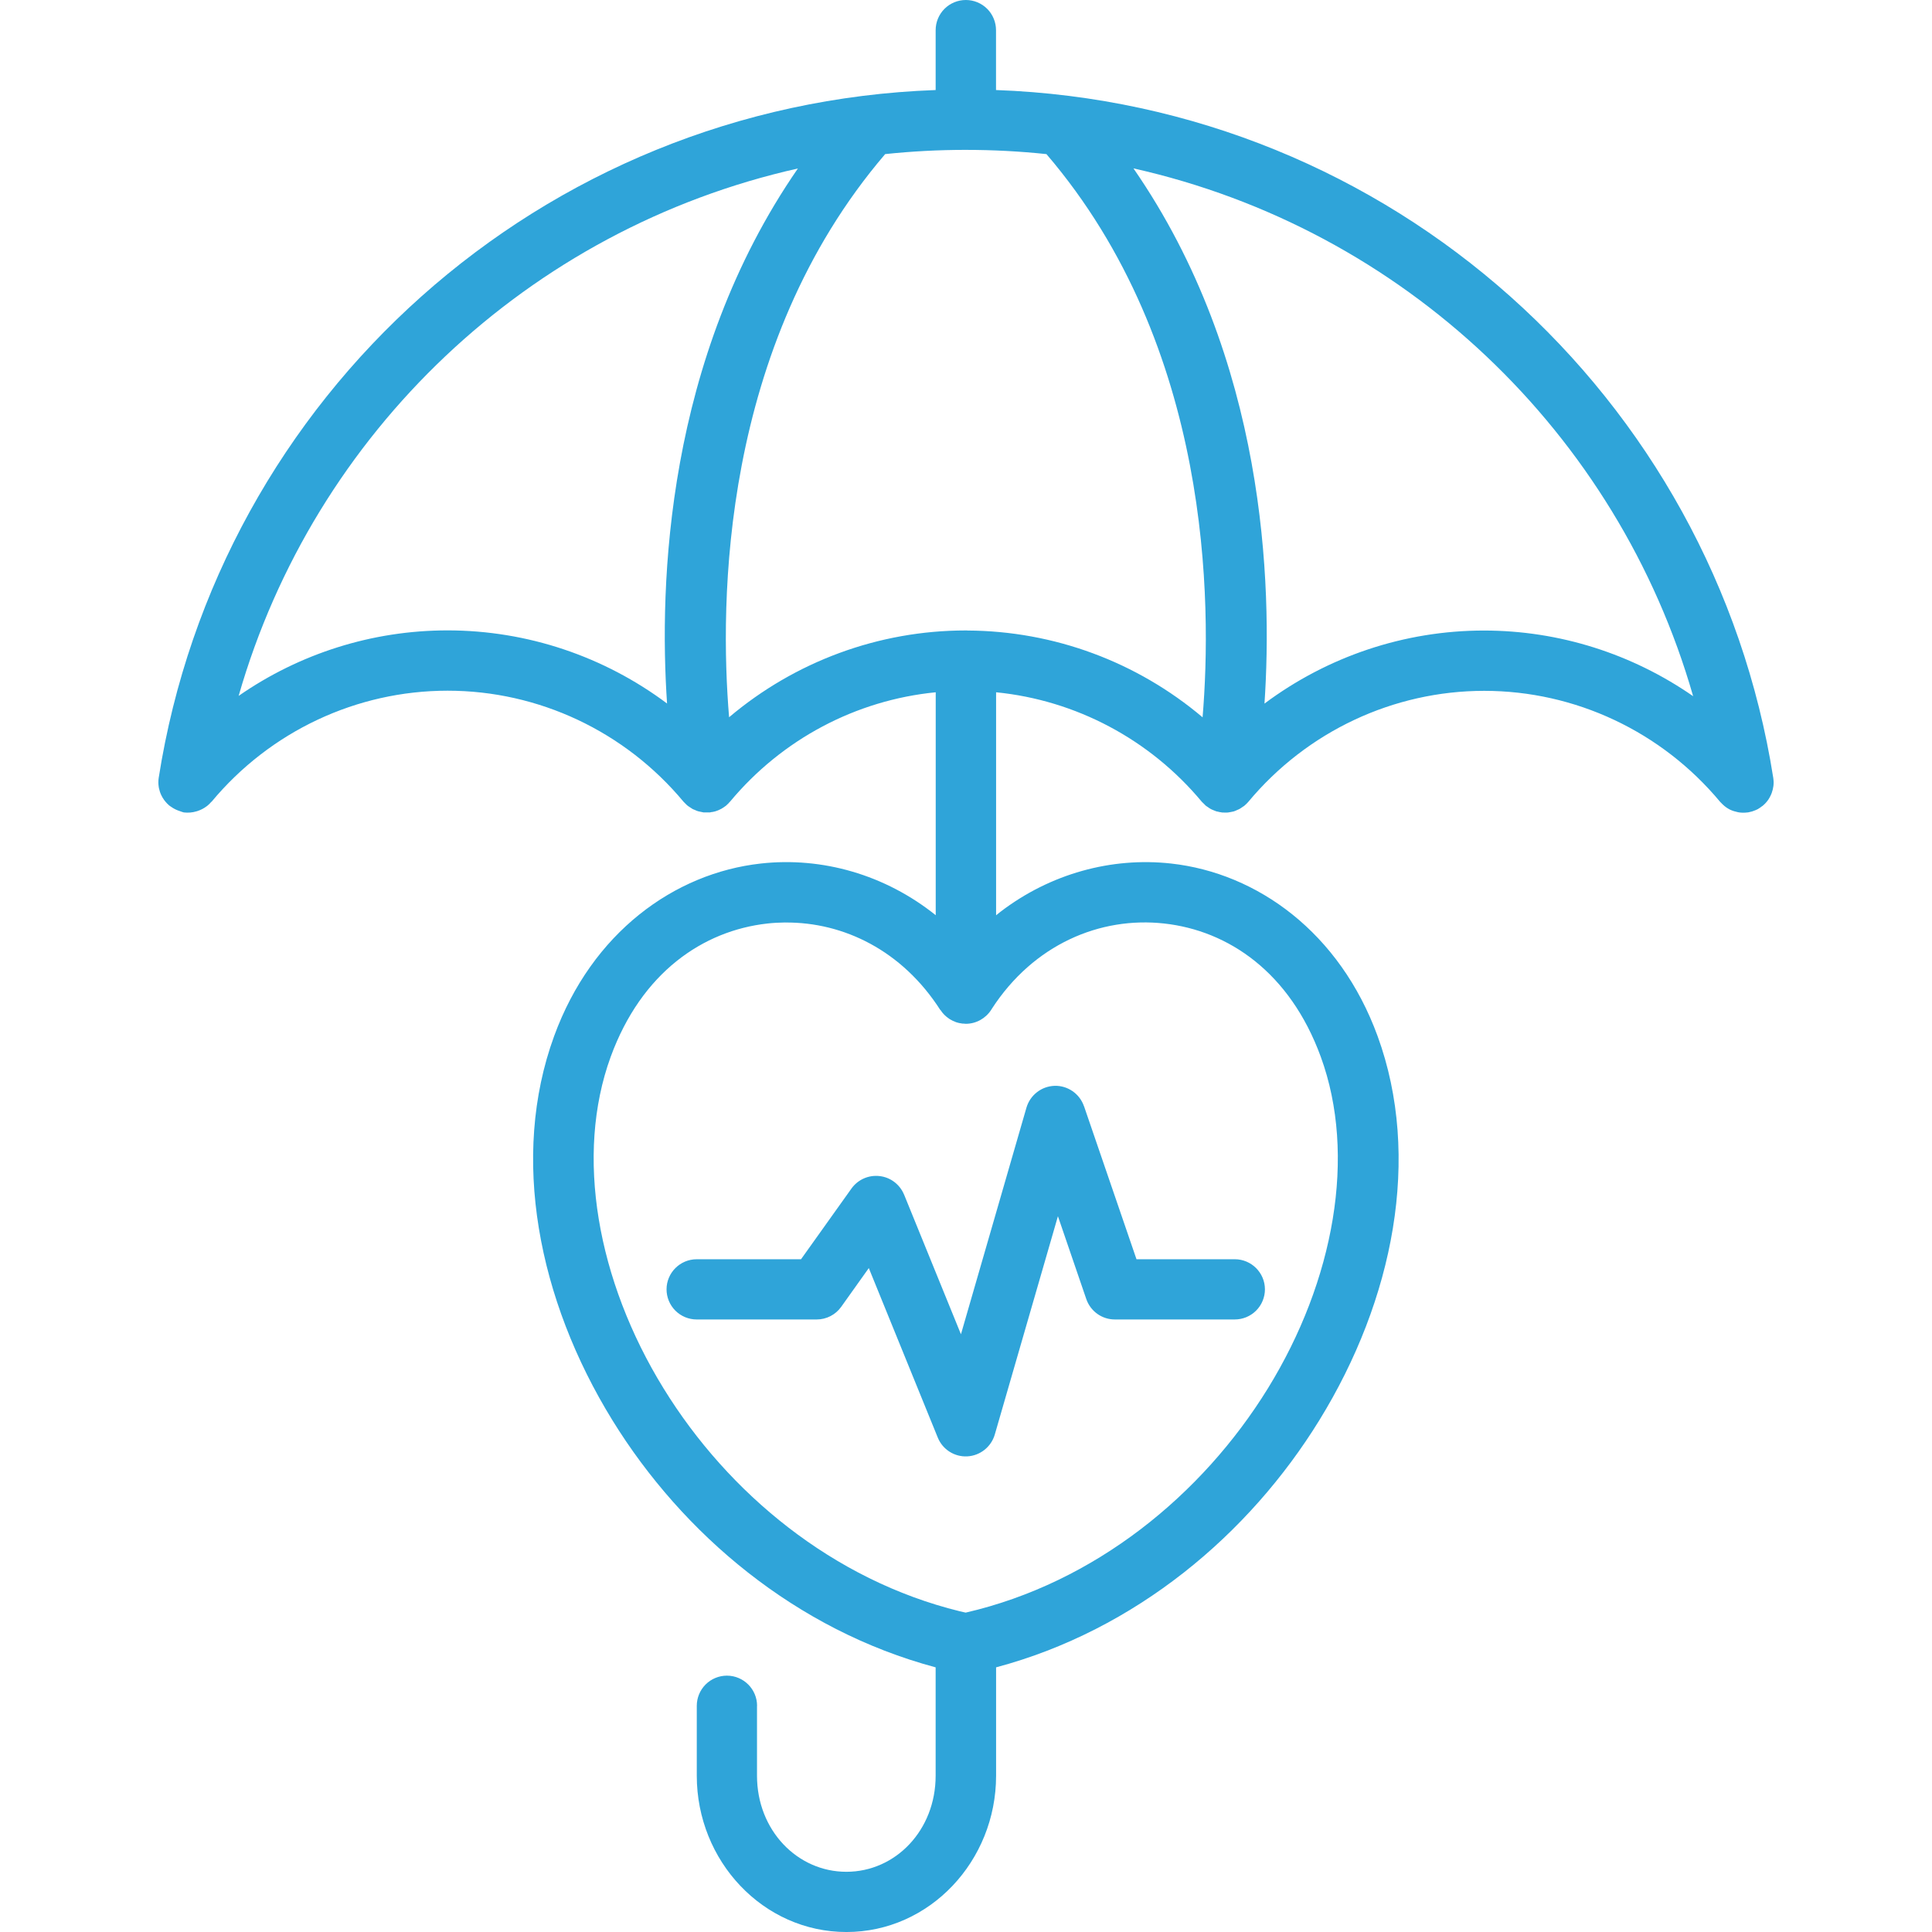 <svg xmlns="http://www.w3.org/2000/svg" width="1200pt" height="1200pt" viewBox="0 0 1200 1200"><path d="m599.9 0c-4.969 0-9.75 1.969-13.266 5.484s-5.484 8.297-5.484 13.266v37.172c-245.21 8.859-445.45 190.4-482.58 427.22-0.281 1.828-0.281 3.656 0 5.484 0.047 0.328 0.094 0.609 0.141 0.891 0.328 1.5 0.797 3 1.453 4.359 0.234 0.516 0.516 1.031 0.797 1.5 0.609 1.031 1.266 1.969 2.062 2.859 0.562 0.656 1.172 1.266 1.828 1.828 0.047 0.094 0.141 0.141 0.234 0.234 0.469 0.375 0.984 0.703 1.5 1.031 1.359 0.938 2.859 1.688 4.453 2.25 0.281 0.094 0.562 0.188 0.844 0.281 0.75 0.281 1.5 0.562 2.25 0.75 2.719 0.328 5.438 0.094 8.016-0.703 0.188-0.047 0.375-0.141 0.609-0.188 1.969-0.656 3.797-1.594 5.438-2.812 0.281-0.188 0.562-0.422 0.797-0.609 0.797-0.656 1.547-1.406 2.203-2.203 0.094-0.047 0.188-0.141 0.281-0.188 36.375-43.688 90-68.906 146.53-68.906s110.2 25.266 146.58 69l-0.047-0.047 1.969 1.969c0.141 0.094 0.234 0.234 0.375 0.328l0.141 0.141s0.047 0.047 0.094 0.047c0.375 0.328 0.797 0.562 1.219 0.844 0.609 0.422 1.219 0.844 1.875 1.219 0 0 0.047 0.047 0.094 0.047 0.047 0.047 0.094 0.047 0.094 0.047 0.375 0.188 0.75 0.328 1.172 0.469 0.609 0.328 1.266 0.562 1.969 0.797 0.188 0.047 0.375 0.094 0.609 0.141 0.141 0.047 0.281 0.094 0.422 0.094 0.516 0.141 1.031 0.234 1.547 0.328 0.281 0.047 0.609 0.094 0.891 0.188h3.938c0.328-0.094 0.703-0.141 1.031-0.234 0.188 0 0.422 0 0.609-0.047 0.469-0.094 0.938-0.188 1.453-0.328 0.141-0.047 0.281-0.094 0.422-0.141s0.281-0.094 0.469-0.141c0.844-0.281 1.734-0.656 2.531-1.078 0.141-0.047 0.234-0.094 0.375-0.188h0.047s0.047 0 0.047-0.047c0.047 0 0.141-0.047 0.188-0.094 0.891-0.516 1.734-1.078 2.531-1.688 0.094-0.047 0.141-0.141 0.234-0.188 0 0 0.047-0.047 0.094-0.047 0.141-0.094 0.234-0.234 0.375-0.328 0 0 0.047-0.047 0.047-0.094 0.703-0.562 1.312-1.219 1.875-1.922h0.047l0.094-0.094c32.344-38.859 78.281-63.094 127.78-67.969v138.47c-31.453-25.219-70.594-36.328-108.61-32.109-53.719 5.953-104.91 42.891-128.39 107.16-27.422 75.047-9.984 163.74 36.188 238.64 43.734 70.875 114 130.26 200.76 153.47v67.312c0 33.891-24.938 59.672-55.453 59.672-30.469 0-55.5-25.781-55.5-59.672v-43.406h0.047c0-10.312-8.344-18.703-18.703-18.75-4.969 0-9.75 1.969-13.266 5.484-3.516 3.516-5.484 8.297-5.484 13.266v43.406c0 52.969 41.203 97.078 92.953 97.078s92.953-44.156 92.953-97.078v-67.312c86.766-23.156 157.08-82.547 200.76-153.47 46.172-74.906 63.609-163.55 36.188-238.64-23.484-64.266-74.578-101.2-128.29-107.16-36.938-4.078-75 6.281-106.03 30.047-0.891 0.656-1.734 1.406-2.625 2.109v-138.52c49.5 4.922 95.484 29.203 127.82 68.062 0.047 0.047 0.094 0.094 0.141 0.094 0 0.047 0.047 0.047 0.047 0.094 0.281 0.234 0.516 0.516 0.797 0.75 0.469 0.516 0.938 0.984 1.453 1.453 0.047 0.047 0.094 0.094 0.188 0.141l0.422 0.281c0.234 0.188 0.469 0.328 0.703 0.469 0.609 0.469 1.219 0.844 1.875 1.219 0.281 0.141 0.562 0.281 0.797 0.375 0.328 0.141 0.703 0.281 1.031 0.422 0.516 0.234 0.984 0.422 1.547 0.609 0.469 0.094 0.938 0.234 1.406 0.281 0.141 0.047 0.281 0.094 0.422 0.141s0.281 0.047 0.422 0.047c0.469 0.094 0.938 0.188 1.359 0.234 0.609 0.047 1.172 0.047 1.734 0.047h1.031c0.281 0 0.562-0.047 0.844-0.047 0.656-0.094 1.266-0.188 1.922-0.328 0.188-0.047 0.422-0.094 0.656-0.141 0.141-0.047 0.281-0.047 0.469-0.094s0.375-0.094 0.609-0.141c0.656-0.234 1.312-0.469 1.922-0.797 0.469-0.188 0.938-0.375 1.406-0.609 0.656-0.375 1.266-0.75 1.875-1.219 0.375-0.234 0.797-0.516 1.219-0.797 0-0.047 0.047-0.047 0.094-0.094 0.891-0.703 1.688-1.547 2.438-2.391 36.375-43.688 90.047-68.953 146.53-68.953 56.531 0 110.2 25.266 146.58 69 0.188 0.234 0.422 0.469 0.656 0.656 0.328 0.375 0.656 0.656 0.984 0.984 1.219 1.172 2.578 2.156 4.078 2.953 0.141 0.094 0.328 0.141 0.469 0.234 1.5 0.703 3.047 1.172 4.641 1.5 0.328 0.047 0.656 0.141 0.984 0.188 1.688 0.234 3.422 0.234 5.156 0h0.281c0.797-0.141 1.594-0.328 2.391-0.562 0.234-0.047 0.469-0.141 0.703-0.234 0.984-0.328 2.016-0.75 2.953-1.219 0.047-0.047 0.094-0.094 0.141-0.094 0.891-0.516 1.734-1.078 2.531-1.734 0.141-0.047 0.234-0.141 0.375-0.234s0.234-0.188 0.375-0.328c0 0 0.047 0 0.047-0.047 0.516-0.422 0.984-0.891 1.453-1.406 0.281-0.328 0.562-0.656 0.844-0.984 0-0.047 0.047-0.094 0.094-0.141 0.234-0.281 0.422-0.562 0.656-0.844 0.281-0.422 0.516-0.797 0.75-1.219 0.094-0.188 0.234-0.375 0.328-0.609 0.188-0.328 0.375-0.703 0.516-1.031 0.094-0.188 0.188-0.375 0.234-0.516 0.141-0.375 0.281-0.703 0.422-1.078 0-0.047 0.047-0.094 0.047-0.141v-0.047c0.422-1.172 0.75-2.438 0.891-3.703 0-0.047 0-0.094 0.047-0.141 0.094-0.797 0.141-1.594 0.141-2.438v-0.047c-0.047-0.891-0.094-1.781-0.234-2.672-37.312-236.81-237.56-418.36-482.76-427.22v-37.172c0-4.969-1.969-9.75-5.484-13.266-3.516-3.516-8.297-5.484-13.266-5.484zm0 93.094c16.922 0 33.609 0.891 50.062 2.625 102.42 119.62 102.89 278.86 96.984 349.82-40.641-34.359-92.25-53.672-146.11-53.906v-0.047h-0.984c-54.188 0-106.12 19.359-147 53.906-5.906-70.922-5.438-230.11 96.938-349.78 16.453-1.734 33.188-2.625 50.109-2.625zm104.06 11.484c167.72 37.547 300.74 164.11 347.68 327.84-37.828-26.25-83.016-40.781-129.94-40.781-49.547 0-97.266 16.219-136.31 45.375 5.016-74.203 0.703-213.84-81.422-332.48zm-208.36 0.047c-81.984 118.59-86.297 258.19-81.281 332.34-39.047-29.203-86.766-45.422-136.36-45.422-46.828 0-91.969 14.438-129.74 40.688 46.969-163.6 179.86-290.02 347.44-327.61zm-7.828 468.37c36.281-0.281 72.656 17.484 96.234 54.281l0.047-0.047c0.047 0.094 0.094 0.141 0.188 0.234 1.359 2.109 3.188 3.891 5.297 5.297 0.047 0.047 0.141 0.094 0.188 0.141s0.094 0.047 0.141 0.094h0.047c0.141 0.094 0.234 0.141 0.375 0.234 0.938 0.562 1.922 1.031 2.953 1.406 0.141 0.047 0.234 0.094 0.375 0.188h0.094s0.047 0.047 0.094 0.047h0.047v0.047c1.172 0.375 2.391 0.656 3.609 0.797 0.094 0 0.188 0 0.281 0.047h0.562l1.547 0.141c6.375 0 12.328-3.281 15.797-8.672 0.094-0.141 0.234-0.281 0.281-0.422v-0.047c26.016-40.266 67.453-57.562 107.16-53.156 39.844 4.406 78.094 30.281 97.266 82.781 22.312 61.031 8.484 138.94-32.906 206.06-40.734 66.047-107.34 120.66-187.64 139.18-1.219-0.281-2.484-0.562-3.703-0.844-78.656-19.312-143.81-73.266-183.89-138.32-41.391-67.125-55.172-144.98-32.906-206.06 19.172-52.453 57.422-78.328 97.266-82.781 3.75-0.422 7.453-0.609 11.203-0.656zm167.26 101.48 0.047-0.047c-8.156 0.234-15.234 5.719-17.531 13.547l-40.688 140.76-35.344-86.812v0.047c-2.625-6.328-8.438-10.734-15.188-11.484-6.797-0.797-13.453 2.156-17.438 7.688l-31.359 43.969h-64.781c-10.312 0-18.703 8.344-18.75 18.656 0 4.969 1.969 9.75 5.484 13.266 3.516 3.516 8.297 5.484 13.266 5.484h74.484c6.047 0 11.719-2.906 15.234-7.828l17.156-24.094 42.844 105.28c3 7.406 10.359 12.094 18.328 11.672 7.969-0.422 14.812-5.859 17.062-13.5l39.234-135.66 17.625 51.469c2.625 7.594 9.75 12.703 17.812 12.656h74.391c4.969 0 9.75-1.969 13.266-5.484 3.516-3.516 5.484-8.297 5.484-13.266-0.047-10.312-8.438-18.656-18.75-18.656h-61.031l-32.578-95.016-0.047-0.047c-2.672-7.734-10.031-12.844-18.188-12.656z" fill="#2fa4d9"></path></svg>